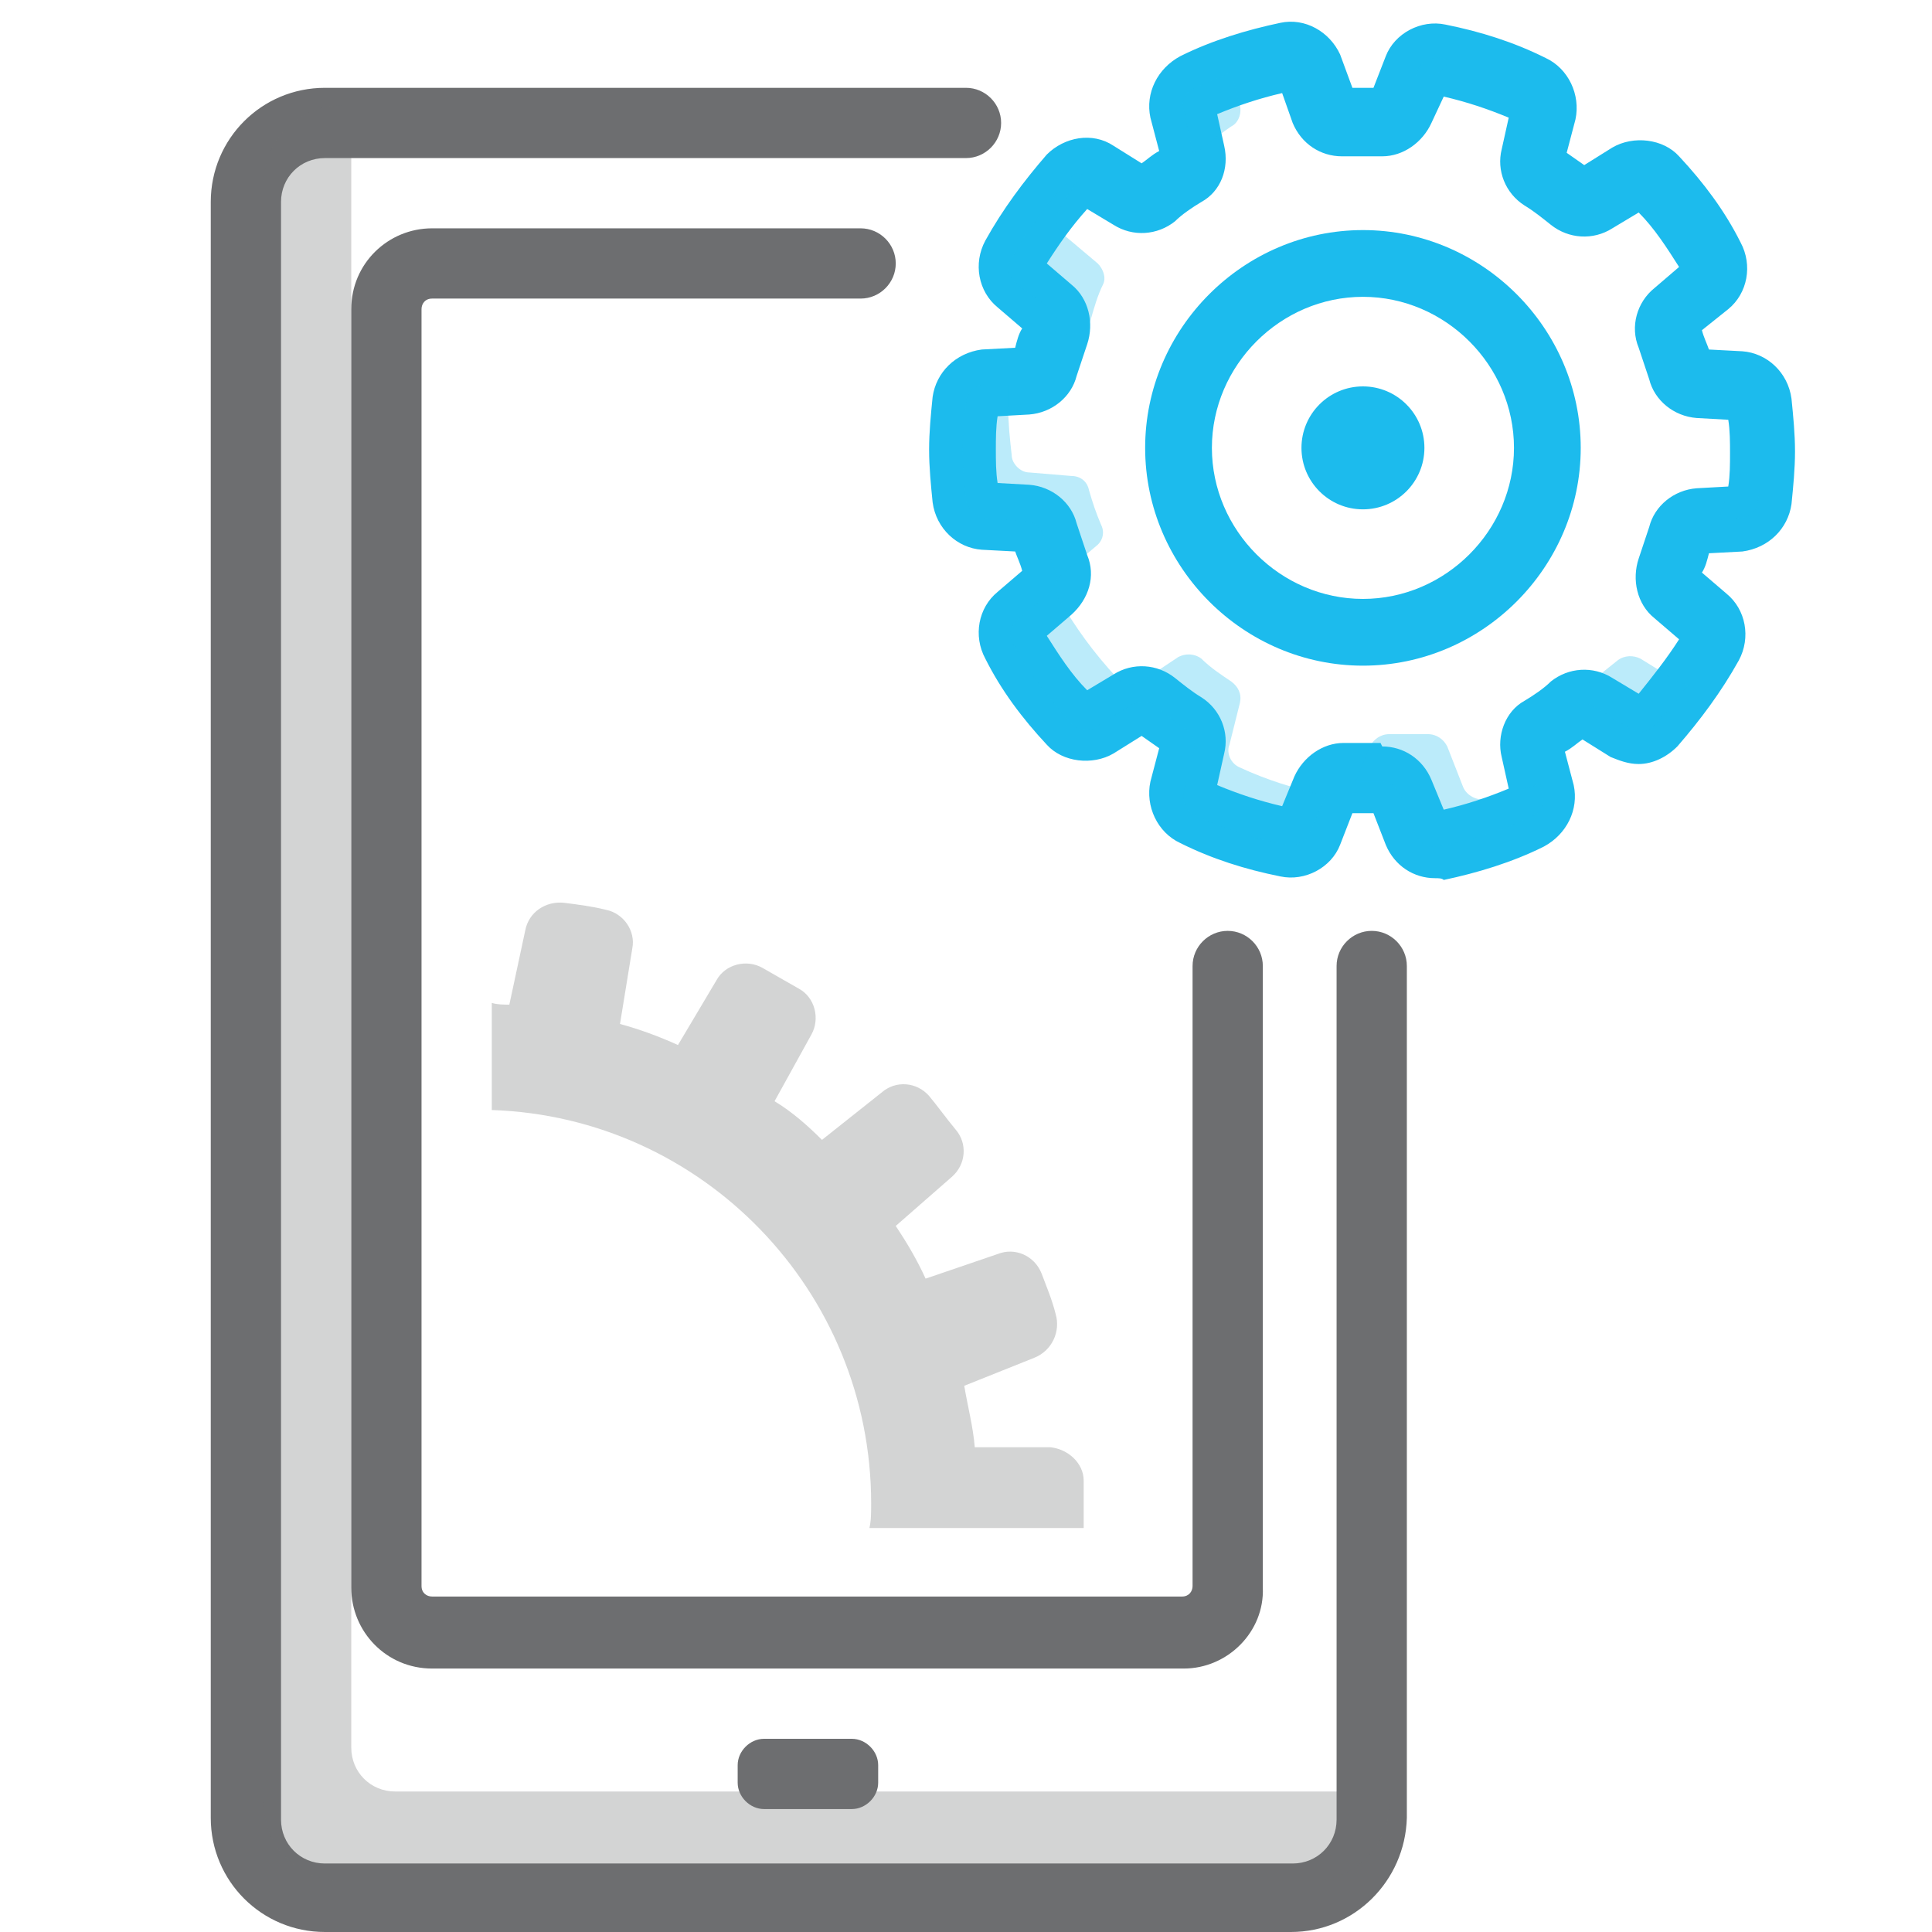 <?xml version="1.0" encoding="utf-8"?>
<!-- Generator: Adobe Illustrator 18.1.0, SVG Export Plug-In . SVG Version: 6.00 Build 0)  -->
<svg version="1.1" id="Layer_1" xmlns="http://www.w3.org/2000/svg" xmlns:xlink="http://www.w3.org/1999/xlink" x="0px" y="0px"
	 width="110px" height="110px" viewBox="0 0 110 110" enable-background="new 0 0 110 110" xml:space="preserve">
<path fill="#6D6E70" d="M73.5,110H18.5c-3.6,0-6.5-2.9-6.5-6.5V11.5C12,7.9,14.9,5,18.5,5H55c1.1,0,2,0.9,2,2s-0.9,2-2,2H18.5
	c-1.4,0-2.5,1.1-2.5,2.5v92.1c0,1.4,1.1,2.5,2.5,2.5h55.1c1.4,0,2.5-1.1,2.5-2.5V55c0-1.1,0.9-2,2-2s2,0.9,2,2v48.5
	C80,107.1,77.1,110,73.5,110z"/>
<g opacity="0.3">
	<path fill-rule="evenodd" clip-rule="evenodd" fill="#6D6E70" d="M22.5,102c-1.4,0-2.5-1.1-2.5-2.5V6h-0.5C17,6,15,8,15,10.5v92.1
		c0,2.5,2,4.5,4.5,4.5h55.1c2.5,0,4.5-2,4.5-4.5V102H22.5z"/>
</g>
<path fill="#6D6E70" d="M67.4,95H24.6c-2.6,0-4.6-2.1-4.6-4.6V17.6c0-2.6,2.1-4.6,4.6-4.6H49c1.1,0,2,0.9,2,2s-0.9,2-2,2H24.6
	c-0.4,0-0.6,0.3-0.6,0.6v72.7c0,0.4,0.3,0.6,0.6,0.6h42.7c0.4,0,0.6-0.3,0.6-0.6V55c0-1.1,0.9-2,2-2s2,0.9,2,2v35.4
	C72,92.9,69.9,95,67.4,95z"/>
<path fill-rule="evenodd" clip-rule="evenodd" fill="#6D6E70" d="M48.5,103h-5c-0.8,0-1.5-0.7-1.5-1.5v-1c0-0.8,0.7-1.5,1.5-1.5h5
	c0.8,0,1.5,0.7,1.5,1.5v1C50,102.3,49.3,103,48.5,103z"/>
<path opacity="0.3" fill-rule="evenodd" clip-rule="evenodd" fill="#6D6E70" d="M55.5,82.4c-0.1-1.2-0.4-2.3-0.6-3.5l4-1.6
	c1-0.4,1.5-1.5,1.2-2.5c-0.2-0.8-0.5-1.5-0.8-2.3c-0.4-1-1.5-1.5-2.5-1.1l-4.1,1.4c-0.5-1.1-1.1-2.1-1.7-3l3.2-2.8
	c0.8-0.7,0.9-1.9,0.2-2.7c-0.5-0.6-1-1.3-1.5-1.9c-0.7-0.8-1.9-0.9-2.7-0.2l-3.4,2.7c-0.8-0.8-1.7-1.6-2.7-2.2l2.1-3.8
	c0.5-0.9,0.2-2.1-0.7-2.6c-0.7-0.4-1.4-0.8-2.1-1.2c-0.9-0.5-2.1-0.2-2.6,0.7l-2.2,3.7c-1.1-0.5-2.2-0.9-3.3-1.2L36,54
	c0.2-1-0.5-2-1.5-2.2c-0.8-0.2-1.6-0.3-2.4-0.4c-1-0.1-2,0.5-2.2,1.6L29,57.2c-0.3,0-0.7,0-1-0.1v6.1c12,0.4,21.6,10.3,21.6,22.4
	c0,0.5,0,1-0.1,1.4h12.2c0-0.5,0-1,0-1.4c0-0.4,0-0.8,0-1.3c0-1-0.9-1.8-1.9-1.9L55.5,82.4z"/>
<path fill="#1CBBED" d="M77.6,37.9c-6.8,0-12.4-5.6-12.4-12.4s5.6-12.4,12.4-12.4S90,18.7,90,25.5S84.4,37.9,77.6,37.9z M77.6,16.9
	c-4.7,0-8.6,3.9-8.6,8.6s3.9,8.6,8.6,8.6s8.6-3.9,8.6-8.6S82.3,16.9,77.6,16.9z"/>
<circle fill-rule="evenodd" clip-rule="evenodd" fill="#1CBBED" cx="77.6" cy="25.5" r="3.5"/>
<path fill="#1CBBED" d="M81.7,50c-1.2,0-2.3-0.7-2.8-1.9l-0.7-1.8c-0.4,0-0.8,0-1.2,0l-0.7,1.8c-0.5,1.3-2,2.1-3.4,1.8
	c-2-0.4-3.9-1-5.7-1.9c-1.3-0.6-2-2.1-1.7-3.5l0.5-1.9c-0.3-0.2-0.7-0.5-1-0.7l-1.6,1c-1.2,0.7-2.9,0.5-3.8-0.5
	c-1.4-1.5-2.6-3.1-3.5-4.9c-0.7-1.3-0.4-2.9,0.7-3.8l1.4-1.2c-0.1-0.4-0.3-0.8-0.4-1.1l-1.9-0.1c-1.4-0.1-2.6-1.2-2.8-2.7
	c-0.1-1-0.2-2-0.2-3s0.1-2,0.2-3c0.2-1.4,1.3-2.5,2.8-2.7l1.9-0.1c0.1-0.4,0.2-0.8,0.4-1.1l-1.4-1.2c-1.1-0.9-1.4-2.5-0.7-3.8
	c1-1.8,2.2-3.4,3.5-4.9c1-1,2.6-1.3,3.8-0.5l1.6,1c0.3-0.2,0.6-0.5,1-0.7l-0.5-1.9c-0.3-1.4,0.4-2.8,1.7-3.5
	c1.8-0.9,3.8-1.5,5.7-1.9c1.4-0.3,2.8,0.5,3.4,1.8L77,5c0.4,0,0.8,0,1.2,0l0.7-1.8c0.5-1.3,2-2.1,3.4-1.8c2,0.4,3.9,1,5.7,1.9
	c1.3,0.6,2,2.1,1.7,3.5l-0.5,1.9c0.3,0.2,0.7,0.5,1,0.7l1.6-1c1.2-0.7,2.9-0.5,3.8,0.5c1.4,1.5,2.6,3.1,3.5,4.9
	c0.7,1.3,0.4,2.9-0.7,3.8l-1.5,1.2c0.1,0.4,0.3,0.8,0.4,1.1l1.9,0.1c1.4,0.1,2.6,1.2,2.8,2.7c0.1,1,0.2,2,0.2,3s-0.1,2-0.2,3
	c-0.2,1.4-1.3,2.5-2.8,2.7l-1.9,0.1c-0.1,0.4-0.2,0.8-0.4,1.1l1.4,1.2c1.1,0.9,1.4,2.5,0.7,3.8c-1,1.8-2.2,3.4-3.5,4.9
	c-0.6,0.6-1.4,1-2.2,1l0,0c-0.6,0-1.1-0.2-1.6-0.4l-1.6-1c-0.3,0.2-0.6,0.5-1,0.7l0.5,1.9c0.3,1.4-0.4,2.8-1.7,3.5
	c-1.8,0.9-3.8,1.5-5.7,1.9C82.1,50,81.9,50,81.7,50z M78.7,42.5c1.2,0,2.3,0.7,2.8,1.9l0.7,1.7c1.3-0.3,2.5-0.7,3.7-1.2l-0.4-1.8
	c-0.3-1.2,0.2-2.6,1.3-3.2c0.5-0.3,1.1-0.7,1.5-1.1c1-0.8,2.4-0.9,3.5-0.2l1.5,0.9c0.8-1,1.6-2,2.3-3.1l-1.4-1.2
	c-1-0.8-1.3-2.2-0.9-3.4c0.2-0.6,0.4-1.2,0.6-1.8c0.3-1.2,1.4-2.1,2.7-2.2l1.8-0.1c0.1-0.6,0.1-1.3,0.1-1.9s0-1.3-0.1-1.9l-1.8-0.1
	c-1.3-0.1-2.4-1-2.7-2.2c-0.2-0.6-0.4-1.2-0.6-1.8c-0.5-1.2-0.1-2.6,0.9-3.4l1.4-1.2c-0.7-1.1-1.4-2.2-2.3-3.1l-1.5,0.9
	c-1.1,0.7-2.5,0.6-3.5-0.2c-0.5-0.4-1-0.8-1.5-1.1c-1.1-0.7-1.6-2-1.3-3.2l0.4-1.8c-1.2-0.5-2.4-0.9-3.7-1.2L81.5,7
	c-0.5,1.1-1.6,1.9-2.8,1.9l-0.2,0c-0.6,0-1.3,0-1.9,0l-0.2,0c-1.2,0-2.3-0.7-2.8-1.9L73,5.3c-1.3,0.3-2.5,0.7-3.7,1.2l0.4,1.8
	c0.3,1.3-0.2,2.6-1.3,3.2c-0.5,0.3-1.1,0.7-1.5,1.1c-1,0.8-2.4,0.9-3.5,0.2l-1.5-0.9c-0.9,1-1.6,2-2.3,3.1l1.4,1.2
	c1,0.8,1.3,2.2,0.9,3.4c-0.2,0.6-0.4,1.2-0.6,1.8c-0.3,1.2-1.4,2.1-2.7,2.2l-1.8,0.1c-0.1,0.6-0.1,1.3-0.1,1.9c0,0.6,0,1.3,0.1,1.9
	l1.8,0.1c1.3,0.1,2.4,1,2.7,2.2c0.2,0.6,0.4,1.2,0.6,1.8c0.5,1.2,0.1,2.5-0.9,3.4l-1.4,1.2c0.7,1.1,1.4,2.2,2.3,3.1l1.5-0.9
	c1.1-0.7,2.5-0.6,3.5,0.2c0.5,0.4,1,0.8,1.5,1.1c1.1,0.7,1.6,2,1.3,3.2l-0.4,1.8c1.2,0.5,2.4,0.9,3.7,1.2l0.7-1.7
	c0.5-1.1,1.6-1.9,2.8-1.9l0.2,0c0.6,0,1.3,0,1.9,0L78.7,42.5z"/>
<g opacity="0.3">
	<path fill-rule="evenodd" clip-rule="evenodd" fill="#1CBBED" d="M59.8,17.6c0.4,0.3,0.5,0.8,0.3,1.2c0,0.1-0.1,0.2-0.1,0.3
		l1.1-0.1c0.5,0,0.9-0.4,1-0.8c0.2-0.7,0.4-1.4,0.7-2c0.2-0.4,0-0.9-0.3-1.2l-1.9-1.6C60.1,13,60,12.4,60.3,12
		c0.4-0.8,0.9-1.5,1.4-2.2c-0.3,0-0.6,0.1-0.8,0.4c-1.3,1.4-2.4,2.9-3.3,4.5c-0.3,0.5-0.2,1.1,0.2,1.4L59.8,17.6z"/>
	<path fill-rule="evenodd" clip-rule="evenodd" fill="#1CBBED" d="M81.3,4.3c0.5,0,0.9-0.3,1.1-0.7l0.1-0.2c-0.2,0-0.3-0.1-0.5-0.1
		c-0.5-0.1-1.1,0.2-1.3,0.7l-0.1,0.3C80.8,4.3,81.1,4.3,81.3,4.3z"/>
	<path fill-rule="evenodd" clip-rule="evenodd" fill="#1CBBED" d="M99.4,27c-0.5,0-0.9,0.4-1,0.8c-0.2,0.6-0.3,1.2-0.6,1.8l1.3-0.1
		c0.5,0,1-0.5,1-1c0.1-0.5,0.1-1,0.1-1.6L99.4,27z"/>
	<path fill-rule="evenodd" clip-rule="evenodd" fill="#1CBBED" d="M67.9,8.7L67.9,8.7c0.2,0,0.3-0.1,0.5-0.2
		c0.5-0.4,1.1-0.9,1.7-1.3C70.5,7,70.7,6.5,70.6,6l-0.5-1.9C69.4,4.4,68.7,4.7,68,5c-0.5,0.2-0.8,0.8-0.6,1.3L67.9,8.7z"/>
	<path fill-rule="evenodd" clip-rule="evenodd" fill="#1CBBED" d="M95.5,38.8l-2.1-1.3c-0.4-0.2-0.9-0.2-1.3,0.1
		c-0.5,0.4-1.1,0.9-1.7,1.3c-0.4,0.3-0.6,0.7-0.5,1.2c0.3-0.1,0.6,0,0.8,0.1l2.1,1.3c0.5,0.3,1.1,0.2,1.4-0.2
		c0.7-0.7,1.3-1.5,1.9-2.3C95.9,38.9,95.7,38.9,95.5,38.8z"/>
	<path fill-rule="evenodd" clip-rule="evenodd" fill="#1CBBED" d="M70.6,43.7c-0.5-0.2-0.8-0.8-0.6-1.3l0.6-2.4
		c0.1-0.5-0.1-0.9-0.5-1.2c-0.6-0.4-1.2-0.8-1.7-1.3c-0.4-0.3-0.9-0.3-1.3-0.1L65,38.8c-0.5,0.3-1.1,0.2-1.4-0.2
		c-1.3-1.4-2.4-2.9-3.3-4.5c-0.3-0.5-0.2-1.1,0.2-1.4l1.9-1.6c0.4-0.3,0.5-0.8,0.3-1.2c-0.3-0.7-0.5-1.3-0.7-2
		c-0.1-0.5-0.5-0.8-1-0.8l-2.4-0.2c-0.5,0-1-0.5-1-1c-0.1-0.9-0.2-1.8-0.2-2.8c0-0.4,0-0.8,0-1.2L56,21.9c-0.5,0-1,0.5-1,1
		c-0.1,0.9-0.2,1.8-0.2,2.8c0,0.9,0.1,1.9,0.2,2.8c0.1,0.5,0.5,0.9,1,1l2.4,0.2c0.5,0,0.9,0.4,1,0.8c0.2,0.7,0.4,1.4,0.7,2
		c0.2,0.4,0,0.9-0.3,1.2l-1.9,1.6c-0.4,0.4-0.5,0.9-0.2,1.4c0.9,1.6,2,3.1,3.3,4.5c0.4,0.4,1,0.5,1.4,0.2l2.1-1.3
		c0.4-0.2,0.9-0.2,1.3,0.1c0.5,0.4,1.1,0.9,1.7,1.3c0.4,0.3,0.6,0.7,0.5,1.2l-0.6,2.4c-0.1,0.5,0.1,1.1,0.6,1.3
		c1.7,0.8,3.4,1.4,5.3,1.7c0.5,0.1,1.1-0.2,1.3-0.7l0.9-2.1C73.7,44.9,72.1,44.4,70.6,43.7z"/>
	<path fill-rule="evenodd" clip-rule="evenodd" fill="#1CBBED" d="M87.7,44.6c-1,0.4-2.1,0.6-3.1,0.9c-0.5,0.1-1.1-0.2-1.3-0.7
		l-0.9-2.3c-0.2-0.4-0.6-0.7-1.1-0.7c-0.3,0-0.7,0-1.1,0s-0.7,0-1.1,0c-0.5,0-0.9,0.3-1.1,0.7l-0.8,2c0.1,0,0.2,0,0.3,0
		c0.4,0,0.7,0,1.1,0c0.5,0,0.9,0.3,1.1,0.7l0.9,2.3c0.2,0.5,0.7,0.8,1.3,0.7c1.9-0.4,3.6-0.9,5.3-1.7c0.5-0.2,0.8-0.8,0.6-1.3
		L87.7,44.6z"/>
</g>
</svg>
